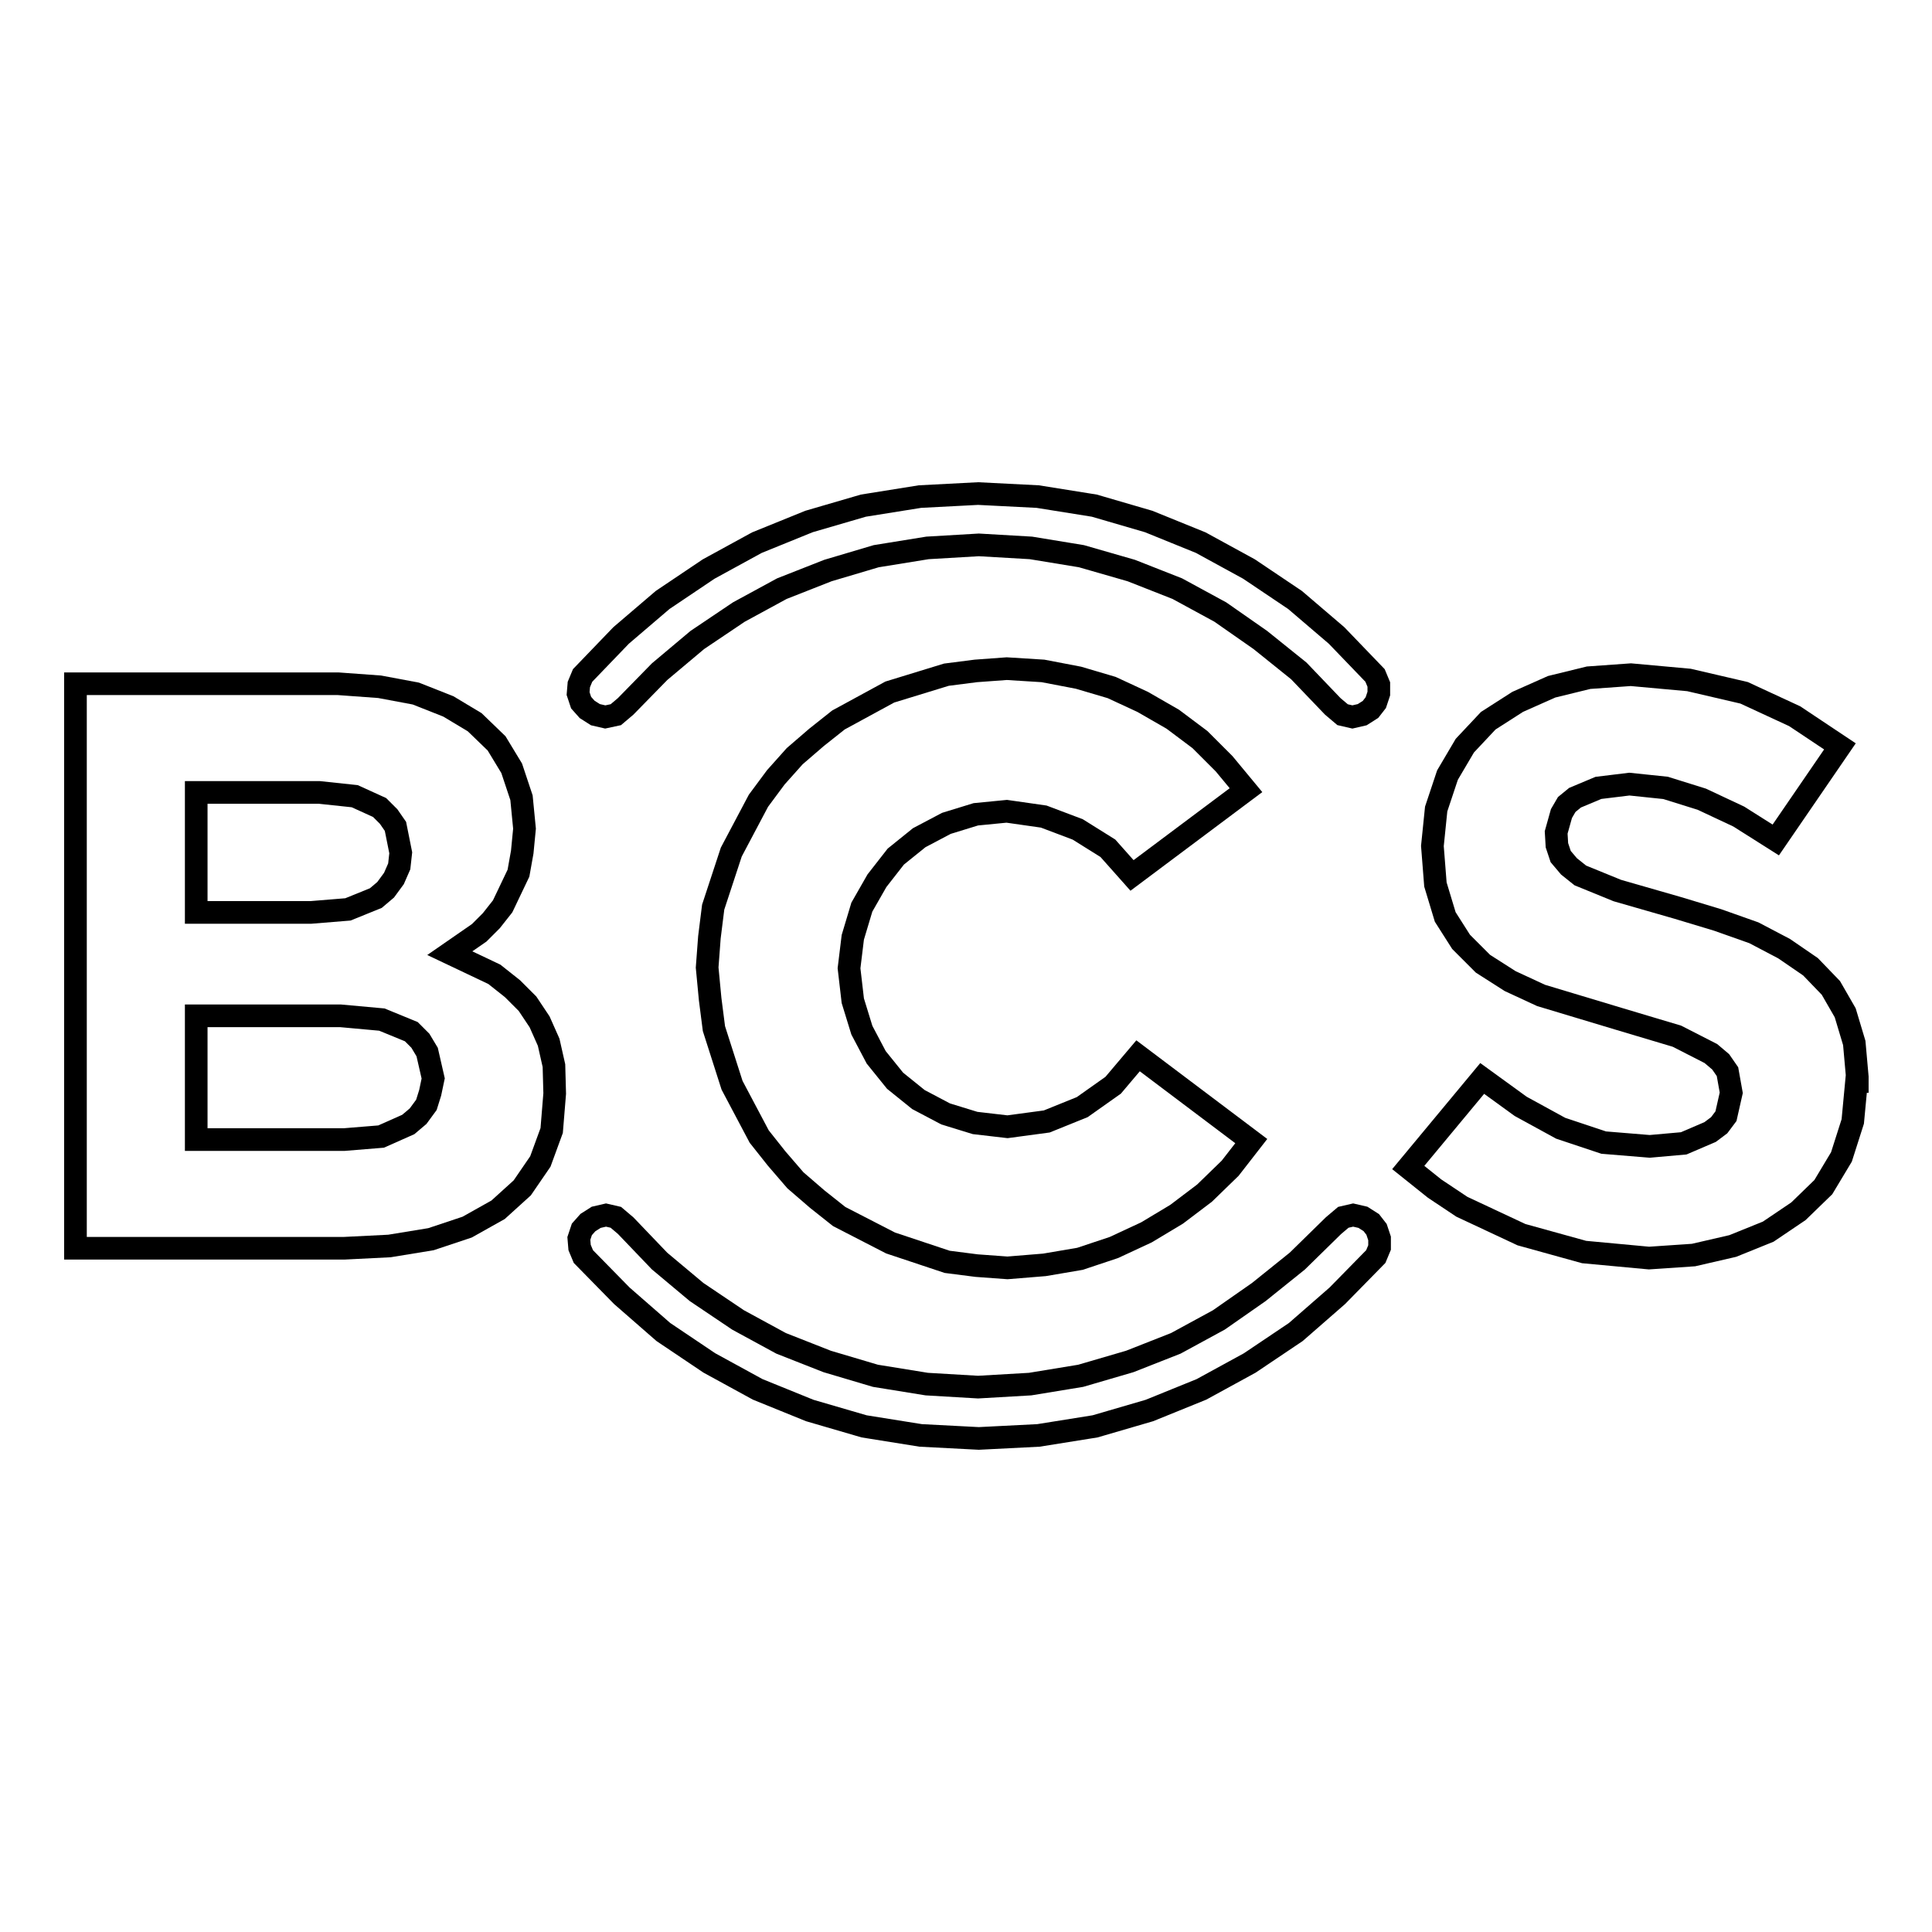<?xml version="1.0" encoding="utf-8"?>
<!-- Svg Vector Icons : http://www.onlinewebfonts.com/icon -->
<!DOCTYPE svg PUBLIC "-//W3C//DTD SVG 1.1//EN" "http://www.w3.org/Graphics/SVG/1.1/DTD/svg11.dtd">
<svg version="1.1" xmlns="http://www.w3.org/2000/svg" xmlns:xlink="http://www.w3.org/1999/xlink" x="0px" y="0px" viewBox="0 0 256 256" enable-background="new 0 0 256 256" xml:space="preserve">
<g><g><path stroke-width="3" fill-opacity="0" stroke="#000000"  d="M246,143.3l-0.5,5.3l-1.5,4.7l-2.4,4l-3.3,3.2l-4,2.7l-4.7,1.9l-5.2,1.2l-5.9,0.4l-8.6-0.8l-8.3-2.3l-7.9-3.7l-3.6-2.4l-3.5-2.8l9.8-11.8l5.1,3.7l5.3,2.9l5.7,1.9l6.1,0.5l4.5-0.4l3.5-1.5l1.2-0.9l0.9-1.2l0.7-3.1l-0.5-2.8l-0.9-1.3l-1.3-1.1l-4.5-2.3l-7.7-2.3l-10.3-3.1l-4.1-1.9l-3.6-2.3l-2.9-2.9l-2.1-3.3l-1.3-4.3l-0.4-5.1l0.5-4.9l1.5-4.5l2.3-3.9l3.1-3.3l3.9-2.5l4.5-2l4.9-1.2l5.6-0.4l7.7,0.7l7.3,1.7l6.7,3.1l6,4l-8.5,12.4l-4.9-3.1l-4.9-2.3l-4.8-1.5l-4.8-0.5l-4.1,0.5l-3.1,1.3l-1.1,0.9l-0.7,1.2l-0.7,2.5l0.1,1.7l0.5,1.5l1.1,1.3l1.5,1.2l4.9,2l8,2.3l5.3,1.6l4.8,1.7l4,2.1l3.5,2.4l2.7,2.8l1.9,3.3l1.2,4l0.4,4.5V143.3L246,143.3z"/><path stroke-width="3" fill-opacity="0" stroke="#000000"  d="M57.4,142.9l-0.8-3.5l-0.9-1.5l-1.2-1.2l-3.9-1.6l-5.5-0.5H26V151h19.6l4.9-0.4l3.6-1.6l1.3-1.1l1.1-1.5l0.5-1.6L57.4,142.9L57.4,142.9z M53.1,113l-0.7-3.5l-0.9-1.3l-1.2-1.2l-3.3-1.5l-4.7-0.5H26v15.9h15.2l4.9-0.4l3.7-1.5l1.3-1.1l1.1-1.5l0.7-1.6L53.1,113L53.1,113z M73.5,144.9l-0.4,4.9l-1.5,4.1l-2.4,3.5l-3.2,2.9l-4.1,2.3l-4.8,1.6l-5.5,0.9l-6,0.3H10V90.6h34.8l5.5,0.4l4.8,0.9l4.3,1.7l3.5,2.1l2.9,2.8l2,3.3l1.3,3.9l0.4,4.1l-0.3,3.1l-0.5,2.8l-2.1,4.4l-1.5,1.9l-1.6,1.6l-3.9,2.7l5.9,2.8l2.4,1.9l2,2l1.6,2.4l1.2,2.7l0.7,3.1L73.5,144.9L73.5,144.9L73.5,144.9z"/><path stroke-width="3" fill-opacity="0" stroke="#000000"  d="M93.7,128.2l0.3-4l0.5-4l2.4-7.3l3.6-6.8l2.3-3.1l2.5-2.8l2.9-2.5l2.9-2.3l6.8-3.7l7.5-2.3l3.9-0.5l4.1-0.3l4.8,0.3l4.7,0.9l4.4,1.3l4.1,1.9l4,2.3l3.6,2.7l3.2,3.2l2.9,3.5l-15.1,11.3l-3.2-3.6l-4-2.5l-4.5-1.7l-4.9-0.7l-4.1,0.4l-3.9,1.2l-3.6,1.9l-3.1,2.5l-2.5,3.2l-2,3.5l-1.2,4l-0.5,4.1l0.5,4.3l1.2,3.9l1.9,3.6l2.5,3.1l3.1,2.5l3.6,1.9l3.9,1.2l4.3,0.5l5.2-0.7l4.7-1.9l4.1-2.9l3.3-3.9l15,11.3l-2.8,3.6l-3.4,3.3l-3.7,2.8l-4,2.4l-4.3,2l-4.5,1.5l-4.7,0.8l-4.9,0.4l-4.1-0.3l-3.9-0.5l-7.5-2.5l-6.8-3.5l-2.9-2.3l-2.9-2.5l-2.5-2.9l-2.3-2.9l-3.6-6.8l-2.4-7.5l-0.5-3.9L93.7,128.2z"/><path stroke-width="3" fill-opacity="0" stroke="#000000"  d="M82.9,93.6l-1.3,1.1L80.2,95l-1.3-0.3L77.8,94L77,93.1l-0.4-1.2l0.1-1.2l0.5-1.2l5.1-5.3l5.5-4.7l6.1-4.1l6.4-3.5l6.9-2.8l7.2-2.1l7.5-1.2l7.7-0.4l7.9,0.4l7.5,1.2l7.2,2.1l6.9,2.8l6.4,3.5l6.1,4.1l5.5,4.7l5.1,5.3l0.5,1.2v1.2l-0.4,1.2l-0.7,0.9l-1.1,0.7l-1.3,0.3l-1.3-0.3l-1.3-1.1l-4.5-4.7l-5.1-4.1l-5.3-3.7L156,78l-6.1-2.4l-6.6-1.9l-6.7-1.1l-6.9-0.4l-6.8,0.4l-6.8,1.1l-6.4,1.9l-6.1,2.4l-5.7,3.1l-5.5,3.7L87.4,89L82.9,93.6z"/><path stroke-width="3" fill-opacity="0" stroke="#000000"  d="M176.7,162.4l1.3-1.1l1.3-0.3l1.3,0.3l1.1,0.7l0.7,0.9l0.4,1.2v1.2l-0.5,1.2l-5.1,5.2l-5.5,4.8l-6.1,4.1l-6.4,3.5l-6.9,2.8l-7.2,2.1l-7.5,1.2l-7.9,0.4l-7.7-0.4l-7.5-1.2l-7.2-2.1l-6.9-2.8l-6.4-3.5l-6.1-4.1l-5.5-4.8l-5.1-5.2l-0.5-1.2l-0.1-1.2l0.4-1.2l0.8-0.9l1.1-0.7l1.3-0.3l1.3,0.3l1.3,1.1l4.5,4.7l4.9,4.1l5.5,3.7l5.7,3.1l6.1,2.4l6.4,1.9l6.8,1.1l6.8,0.4l6.9-0.4l6.7-1.1l6.5-1.9l6.1-2.4l5.7-3.1l5.3-3.7l5.1-4.1L176.7,162.4z"/></g></g>
</svg>